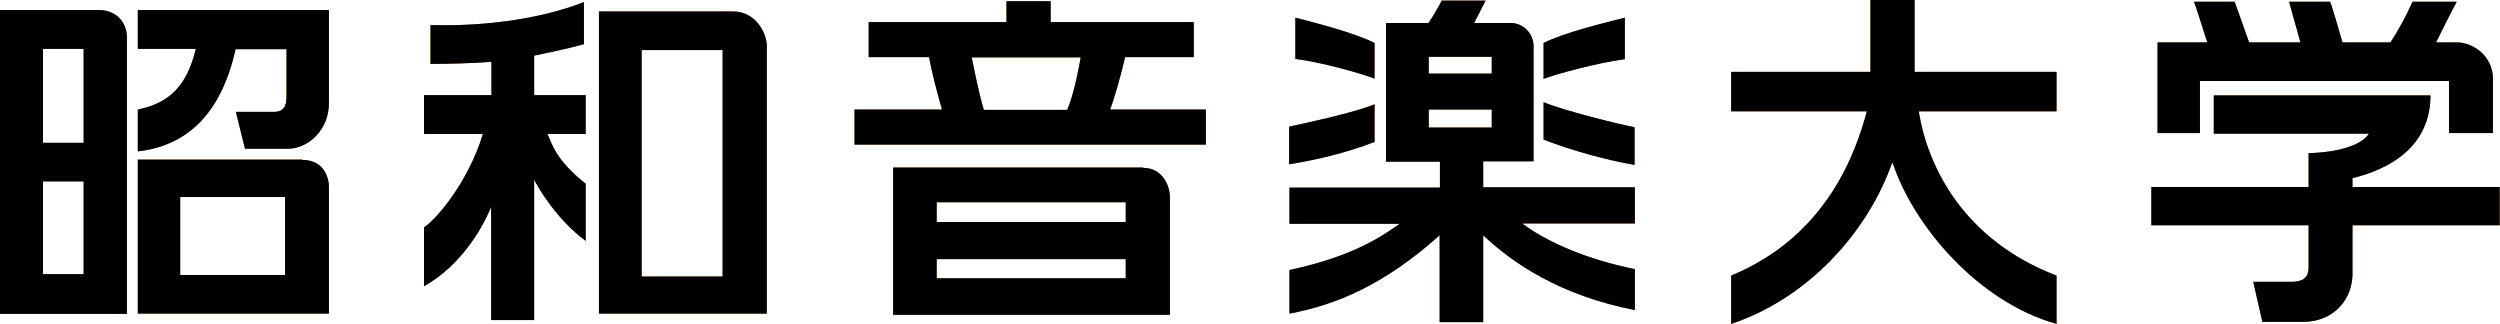<?xml version="1.0" encoding="UTF-8"?>
<svg id="_レイヤー_2" data-name="レイヤー 2" xmlns="http://www.w3.org/2000/svg" viewBox="0 0 84.9 11">
  <defs>
    <style>
      .cls-1 {
        fill: #c3691d;
      }
    </style>
  </defs>
  <g id="_レイヤー_1-2" data-name="レイヤー 1">
    <g>
      <g>
        <path class="cls-1" d="M2.84,1.66v3.19H1.46V1.66h1.38ZM0,10.66H4.31V1.27c0-.49-.34-.93-.96-.93H0V10.66ZM2.84,6.16v3.15H1.46v-3.15h1.38Zm7.42-.74H4.68v5.23h6.49V6.35c0-.29-.15-.92-.91-.92Zm-.58,1.27v2.65h-3.56v-2.65h3.56ZM4.68,.34V1.66h1.97c-.3,1.25-.89,1.84-1.97,2.06v1.42c1.7-.19,2.84-1.31,3.32-3.47h1.73v1.56c0,.23,0,.57-.43,.57h-1.29l.31,1.25h1.46c.67,0,1.39-.62,1.39-1.55V.34H4.68Z"/>
        <path class="cls-1" d="M24.54,1.7v7.69h-2.75V1.7h2.75Zm-7.86,1.53h-2.28v1.32h2c-.52,1.7-1.63,2.94-2,3.17v2c1.23-.69,1.97-1.93,2.28-2.7v3.85h1.46V6.1c.14,.28,.77,1.36,1.75,2.08v-1.94c-1.04-.83-1.13-1.34-1.3-1.69h1.3v-1.32h-1.75V1.89c.56-.12,1.12-.23,1.69-.39V.07c-1.65,.65-3.71,.83-5.21,.78v1.32c.53,0,1.43-.02,2.07-.07v1.13ZM24.89,.39h-4.55V10.65h5.7V1.55c0-.4-.36-1.16-1.14-1.16Z"/>
        <path class="cls-1" d="M38.23,6.87v.67h-6.42v-.67h6.42Zm.59-1.18h-8.49v5h9.4V6.69c0-.35-.23-.99-.91-.99Zm-.59,3.11v.65h-6.42v-.65h6.42ZM34.18,.04V.75h-4.68V1.94h2.05c.09,.48,.23,1.04,.44,1.78h-2.97v1.19h11.93v-1.19h-3.25c.1-.25,.37-1.16,.51-1.78h2.33V.75h-4.86V.04h-1.49Zm2.52,1.91c-.02,.14-.22,1.26-.46,1.78h-2.83c-.2-.68-.37-1.59-.41-1.78h3.7Z"/>
        <path class="cls-1" d="M50.66,1.93v.57h-2.14v-.57h2.14Zm-1.77,4.44h-5.1v1.23h3.72v.02c-.53,.36-1.48,1.07-3.72,1.55v1.48c1.6-.3,3.22-.98,5.1-2.66v2.95h1.48v-2.95c1.01,.95,2.6,2.04,5.15,2.54v-1.39c-1.57-.32-2.92-.88-3.8-1.53v-.02h3.8v-1.23h-5.15v-.88h1.71V1.57c0-.42-.34-.79-.78-.79h-1.24c.12-.22,.28-.55,.39-.76h-1.49c-.09,.18-.28,.52-.45,.76h-1.44V5.49h1.83v.88Zm1.77-2.65v.61h-2.14v-.61h2.14Zm-6.67-1.72c.93,.12,2.29,.51,2.69,.67V1.46c-.68-.35-2.07-.7-2.69-.86v1.41Zm2.69,1.54c-.66,.28-2.37,.65-2.9,.76v1.28c.97-.16,1.94-.39,2.9-.76v-1.28ZM55.18,.6c-.63,.16-2.08,.51-2.76,.86v1.22c.4-.16,1.83-.55,2.76-.67V.6Zm-2.76,4.14c.95,.37,2.11,.69,3.09,.86v-1.28c-.54-.1-2.43-.57-3.09-.85v1.28Z"/>
        <path class="cls-1" d="M58.79,9.36c3.29-1.36,4.24-4.23,4.61-5.58h-4.61v-1.34h4.73V0h1.5V2.44h4.82v1.34h-4.68c.3,1.88,1.52,4.37,4.68,5.58v1.64c-2.7-.76-4.87-3.37-5.56-5.46h-.03c-.81,2.31-2.82,4.58-5.46,5.46v-1.64Z"/>
        <path class="cls-1" d="M74.96,1.44c-.16-.49-.31-.99-.45-1.38h1.38l.49,1.38h1.74c-.11-.44-.26-.9-.38-1.38h1.39c.09,.21,.29,.95,.42,1.38h1.63c.23-.35,.51-.84,.75-1.38h1.5c-.19,.35-.49,.95-.7,1.38h.71c.52,0,1.22,.44,1.22,1.24v1.84h-1.49v-1.77h-8.46v1.77h-1.44V1.44h1.68Zm7.58,1.8c0,1.26-.75,2.34-2.65,2.81v.3h5v1.3h-5v1.55c.04,1-.68,1.73-1.67,1.73h-1.39l-.31-1.36h1.31c.35,0,.57-.12,.57-.49v-1.43h-5.34v-1.3h5.34v-1.15s1.61,0,2.05-.66h-5.27v-1.3h7.38Z"/>
      </g>
      <g>
        <path d="M2.84,1.66v3.19H1.46V1.66h1.38ZM0,10.66H4.31V1.27c0-.49-.34-.93-.96-.93H0V10.66ZM2.84,6.16v3.15H1.46v-3.15h1.38Zm7.42-.74H4.68v5.23h6.49V6.35c0-.29-.15-.92-.91-.92Zm-.58,1.27v2.65h-3.56v-2.65h3.56ZM4.68,.34V1.66h1.97c-.3,1.25-.89,1.84-1.97,2.06v1.42c1.7-.19,2.84-1.31,3.32-3.47h1.73v1.56c0,.23,0,.57-.43,.57h-1.29l.31,1.25h1.46c.67,0,1.39-.62,1.39-1.55V.34H4.68Z"/>
        <path d="M24.54,1.7v7.69h-2.75V1.7h2.75Zm-7.86,1.53h-2.28v1.32h2c-.52,1.7-1.63,2.94-2,3.17v2c1.23-.69,1.97-1.93,2.28-2.7v3.85h1.46V6.1c.14,.28,.77,1.36,1.75,2.08v-1.94c-1.04-.83-1.13-1.34-1.3-1.69h1.3v-1.32h-1.75V1.89c.56-.12,1.12-.23,1.69-.39V.07c-1.65,.65-3.71,.83-5.21,.78v1.32c.53,0,1.43-.02,2.07-.07v1.13ZM24.89,.39h-4.55V10.65h5.7V1.55c0-.4-.36-1.16-1.14-1.16Z"/>
        <path d="M38.23,6.87v.67h-6.42v-.67h6.42Zm.59-1.18h-8.49v5h9.4V6.69c0-.35-.23-.99-.91-.99Zm-.59,3.11v.65h-6.42v-.65h6.42ZM34.18,.04V.75h-4.68V1.94h2.05c.09,.48,.23,1.04,.44,1.78h-2.97v1.19h11.93v-1.19h-3.25c.1-.25,.37-1.16,.51-1.78h2.33V.75h-4.86V.04h-1.49Zm2.52,1.91c-.02,.14-.22,1.26-.46,1.78h-2.83c-.2-.68-.37-1.59-.41-1.78h3.7Z"/>
        <path d="M50.66,1.93v.57h-2.14v-.57h2.14Zm-1.77,4.44h-5.1v1.23h3.72v.02c-.53,.36-1.48,1.07-3.72,1.55v1.48c1.6-.3,3.22-.98,5.1-2.66v2.95h1.48v-2.95c1.01,.95,2.6,2.04,5.15,2.54v-1.39c-1.57-.32-2.92-.88-3.8-1.53v-.02h3.8v-1.23h-5.15v-.88h1.71V1.57c0-.42-.34-.79-.78-.79h-1.24c.12-.22,.28-.55,.39-.76h-1.49c-.09,.18-.28,.52-.45,.76h-1.44V5.49h1.83v.88Zm1.77-2.65v.61h-2.14v-.61h2.14Zm-6.67-1.72c.93,.12,2.29,.51,2.69,.67V1.46c-.68-.35-2.07-.7-2.69-.86v1.41Zm2.69,1.54c-.66,.28-2.37,.65-2.9,.76v1.28c.97-.16,1.94-.39,2.9-.76v-1.28ZM55.18,.6c-.63,.16-2.08,.51-2.76,.86v1.22c.4-.16,1.83-.55,2.76-.67V.6Zm-2.76,4.14c.95,.37,2.11,.69,3.09,.86v-1.28c-.54-.1-2.43-.57-3.09-.85v1.28Z"/>
        <path d="M58.79,9.36c3.29-1.36,4.24-4.23,4.61-5.58h-4.61v-1.34h4.73V0h1.5V2.44h4.82v1.34h-4.68c.3,1.88,1.52,4.37,4.68,5.58v1.64c-2.7-.76-4.87-3.37-5.56-5.46h-.03c-.81,2.31-2.82,4.58-5.46,5.46v-1.64Z"/>
        <path d="M74.96,1.44c-.16-.49-.31-.99-.45-1.38h1.38l.49,1.38h1.74c-.11-.44-.26-.9-.38-1.38h1.39c.09,.21,.29,.95,.42,1.38h1.63c.23-.35,.51-.84,.75-1.38h1.5c-.19,.35-.49,.95-.7,1.38h.71c.52,0,1.22,.44,1.22,1.24v1.84h-1.49v-1.77h-8.46v1.77h-1.44V1.44h1.68Zm7.58,1.8c0,1.26-.75,2.34-2.65,2.81v.3h5v1.3h-5v1.55c.04,1-.68,1.73-1.67,1.73h-1.39l-.31-1.36h1.31c.35,0,.57-.12,.57-.49v-1.43h-5.34v-1.3h5.34v-1.15s1.61,0,2.05-.66h-5.27v-1.3h7.38Z"/>
      </g>
    </g>
  </g>
</svg>